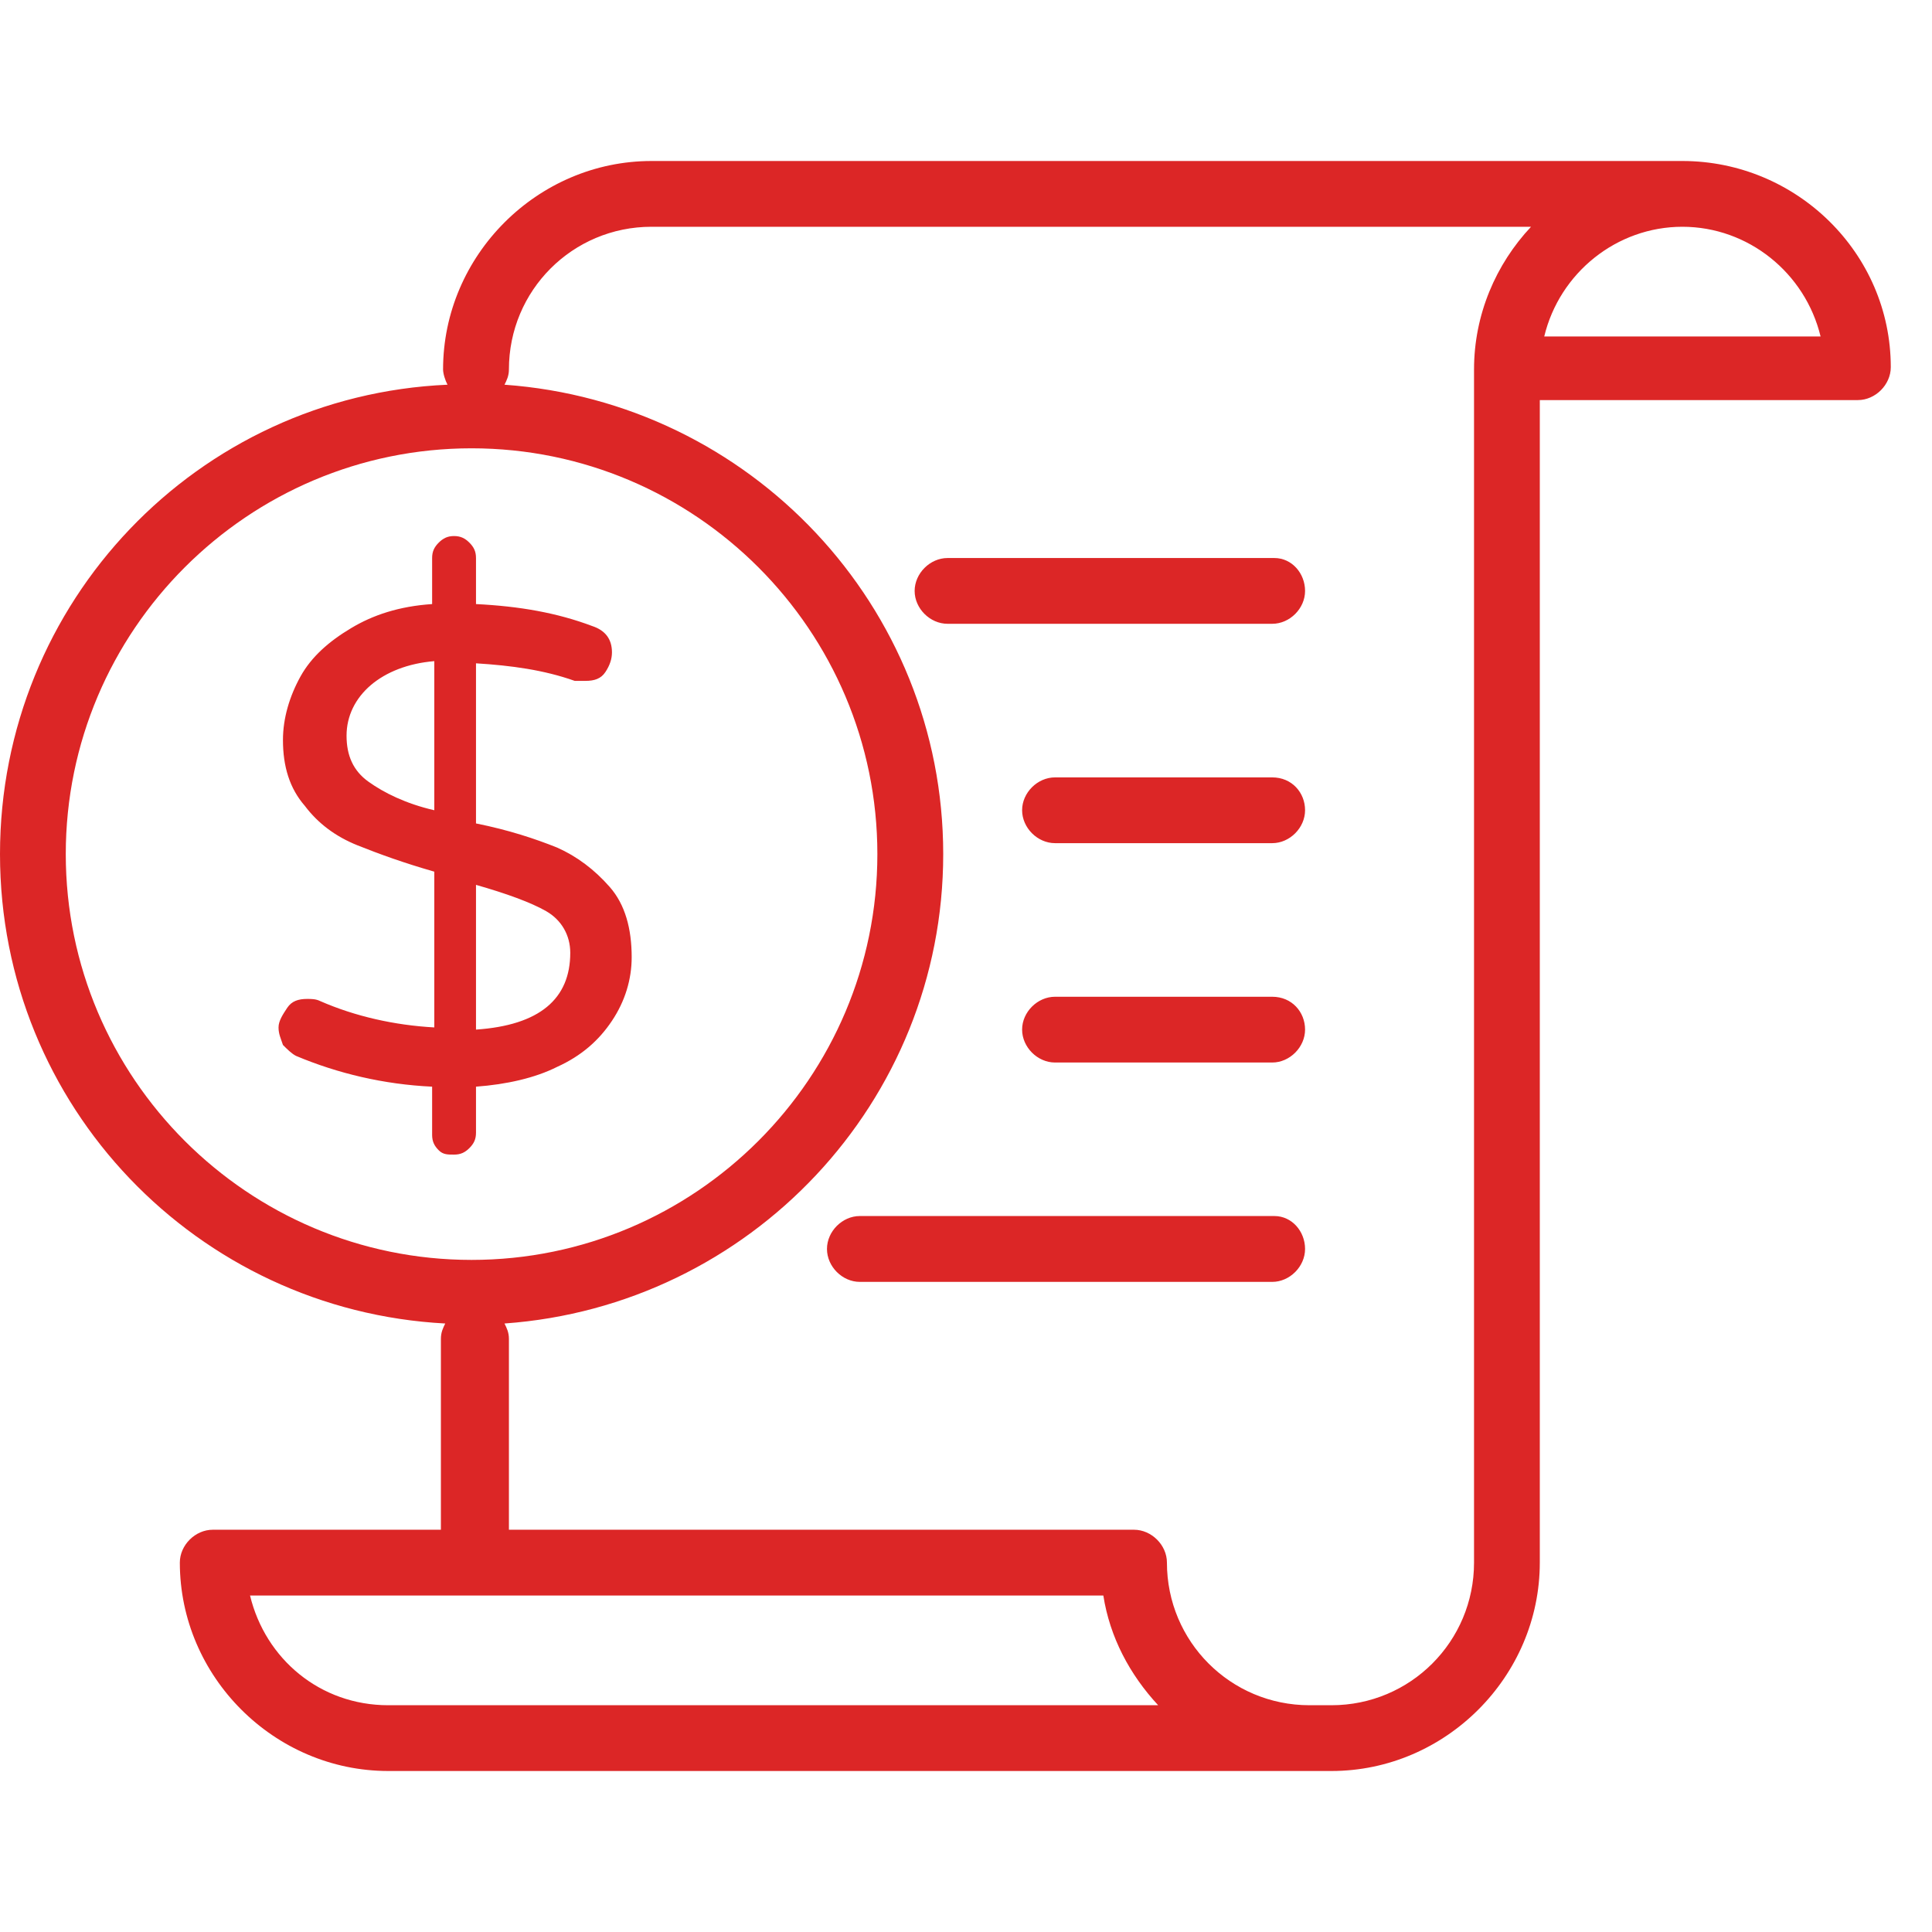 <svg width="24" height="24" viewBox="0 0 24 24" fill="none" xmlns="http://www.w3.org/2000/svg">
<path d="M5.913 13.499C6.294 13.471 6.649 13.39 6.921 13.253C7.221 13.117 7.439 12.926 7.602 12.681C7.766 12.436 7.847 12.164 7.847 11.891C7.847 11.537 7.766 11.237 7.575 11.019C7.384 10.801 7.166 10.638 6.921 10.529C6.649 10.42 6.322 10.311 5.913 10.229V8.24C6.349 8.267 6.757 8.322 7.139 8.458C7.193 8.458 7.248 8.458 7.275 8.458C7.384 8.458 7.466 8.431 7.52 8.349C7.575 8.267 7.602 8.185 7.602 8.104C7.602 7.94 7.52 7.831 7.357 7.777C6.921 7.613 6.458 7.531 5.913 7.504V6.932C5.913 6.85 5.886 6.796 5.831 6.741C5.777 6.687 5.722 6.659 5.64 6.659C5.559 6.659 5.504 6.687 5.45 6.741C5.395 6.796 5.368 6.85 5.368 6.932V7.504C4.959 7.531 4.632 7.64 4.36 7.804C4.087 7.967 3.869 8.158 3.733 8.403C3.597 8.649 3.515 8.921 3.515 9.193C3.515 9.52 3.597 9.793 3.787 10.011C3.951 10.229 4.169 10.392 4.441 10.501C4.714 10.61 5.014 10.719 5.395 10.828V12.763C4.905 12.736 4.414 12.627 3.978 12.436C3.924 12.409 3.869 12.409 3.815 12.409C3.706 12.409 3.624 12.436 3.569 12.518C3.515 12.6 3.46 12.681 3.46 12.763C3.46 12.845 3.488 12.899 3.515 12.981C3.569 13.035 3.624 13.09 3.678 13.117C4.196 13.335 4.768 13.471 5.368 13.499V14.098C5.368 14.18 5.395 14.234 5.45 14.289C5.504 14.343 5.559 14.343 5.64 14.343C5.722 14.343 5.777 14.316 5.831 14.262C5.886 14.207 5.913 14.153 5.913 14.071V13.499ZM5.913 10.992C6.294 11.101 6.594 11.21 6.785 11.319C6.975 11.428 7.084 11.618 7.084 11.836C7.084 12.409 6.703 12.736 5.913 12.79V10.992ZM5.395 10.065C5.041 9.984 4.768 9.847 4.578 9.711C4.387 9.575 4.305 9.384 4.305 9.139C4.305 8.894 4.414 8.676 4.605 8.512C4.796 8.349 5.068 8.24 5.395 8.213V10.065ZM20.899 2H8.093C6.676 2 5.504 3.172 5.504 4.589C5.504 4.643 5.531 4.725 5.559 4.779C2.452 4.916 0 7.477 0 10.61C0 13.744 2.452 16.278 5.531 16.441C5.504 16.496 5.477 16.55 5.477 16.632V19.003H2.643C2.425 19.003 2.234 19.194 2.234 19.411C2.234 20.828 3.406 22 4.823 22H16.54C17.956 22 19.128 20.828 19.128 19.411V4.97H23.079C23.297 4.97 23.488 4.779 23.488 4.561C23.488 3.144 22.316 2 20.899 2ZM0.817 10.61C0.817 7.831 3.079 5.569 5.858 5.569C8.638 5.569 10.899 7.831 10.899 10.61C10.899 13.39 8.638 15.651 5.858 15.651C3.079 15.651 0.817 13.39 0.817 10.61ZM4.823 21.183C3.978 21.183 3.297 20.61 3.106 19.82H13.706C13.787 20.338 14.033 20.801 14.387 21.183H4.823ZM18.311 19.411C18.311 20.392 17.52 21.183 16.54 21.183H16.267C15.286 21.183 14.496 20.392 14.496 19.411C14.496 19.194 14.305 19.003 14.087 19.003H6.322V16.632C6.322 16.55 6.294 16.496 6.267 16.441C9.319 16.223 11.717 13.689 11.717 10.61C11.717 7.531 9.319 4.997 6.267 4.779C6.294 4.725 6.322 4.67 6.322 4.589C6.322 3.608 7.112 2.817 8.093 2.817H19.019C18.583 3.281 18.311 3.907 18.311 4.589V19.411ZM19.183 4.18C19.373 3.39 20.082 2.817 20.899 2.817C21.717 2.817 22.425 3.39 22.616 4.18H19.183ZM16.212 7.341C16.212 7.559 16.022 7.749 15.804 7.749H11.771C11.553 7.749 11.362 7.559 11.362 7.341C11.362 7.123 11.553 6.932 11.771 6.932H15.831C16.049 6.932 16.212 7.123 16.212 7.341ZM16.212 10.065C16.212 10.283 16.022 10.474 15.804 10.474H13.106C12.888 10.474 12.697 10.283 12.697 10.065C12.697 9.847 12.888 9.657 13.106 9.657H15.804C16.049 9.657 16.212 9.847 16.212 10.065ZM16.212 12.79C16.212 13.008 16.022 13.199 15.804 13.199H13.106C12.888 13.199 12.697 13.008 12.697 12.79C12.697 12.572 12.888 12.382 13.106 12.382H15.804C16.049 12.382 16.212 12.572 16.212 12.79ZM16.212 15.515C16.212 15.733 16.022 15.924 15.804 15.924H10.681C10.463 15.924 10.273 15.733 10.273 15.515C10.273 15.297 10.463 15.106 10.681 15.106H15.831C16.049 15.106 16.212 15.297 16.212 15.515Z" fill="#DC2626"/>
</svg>
